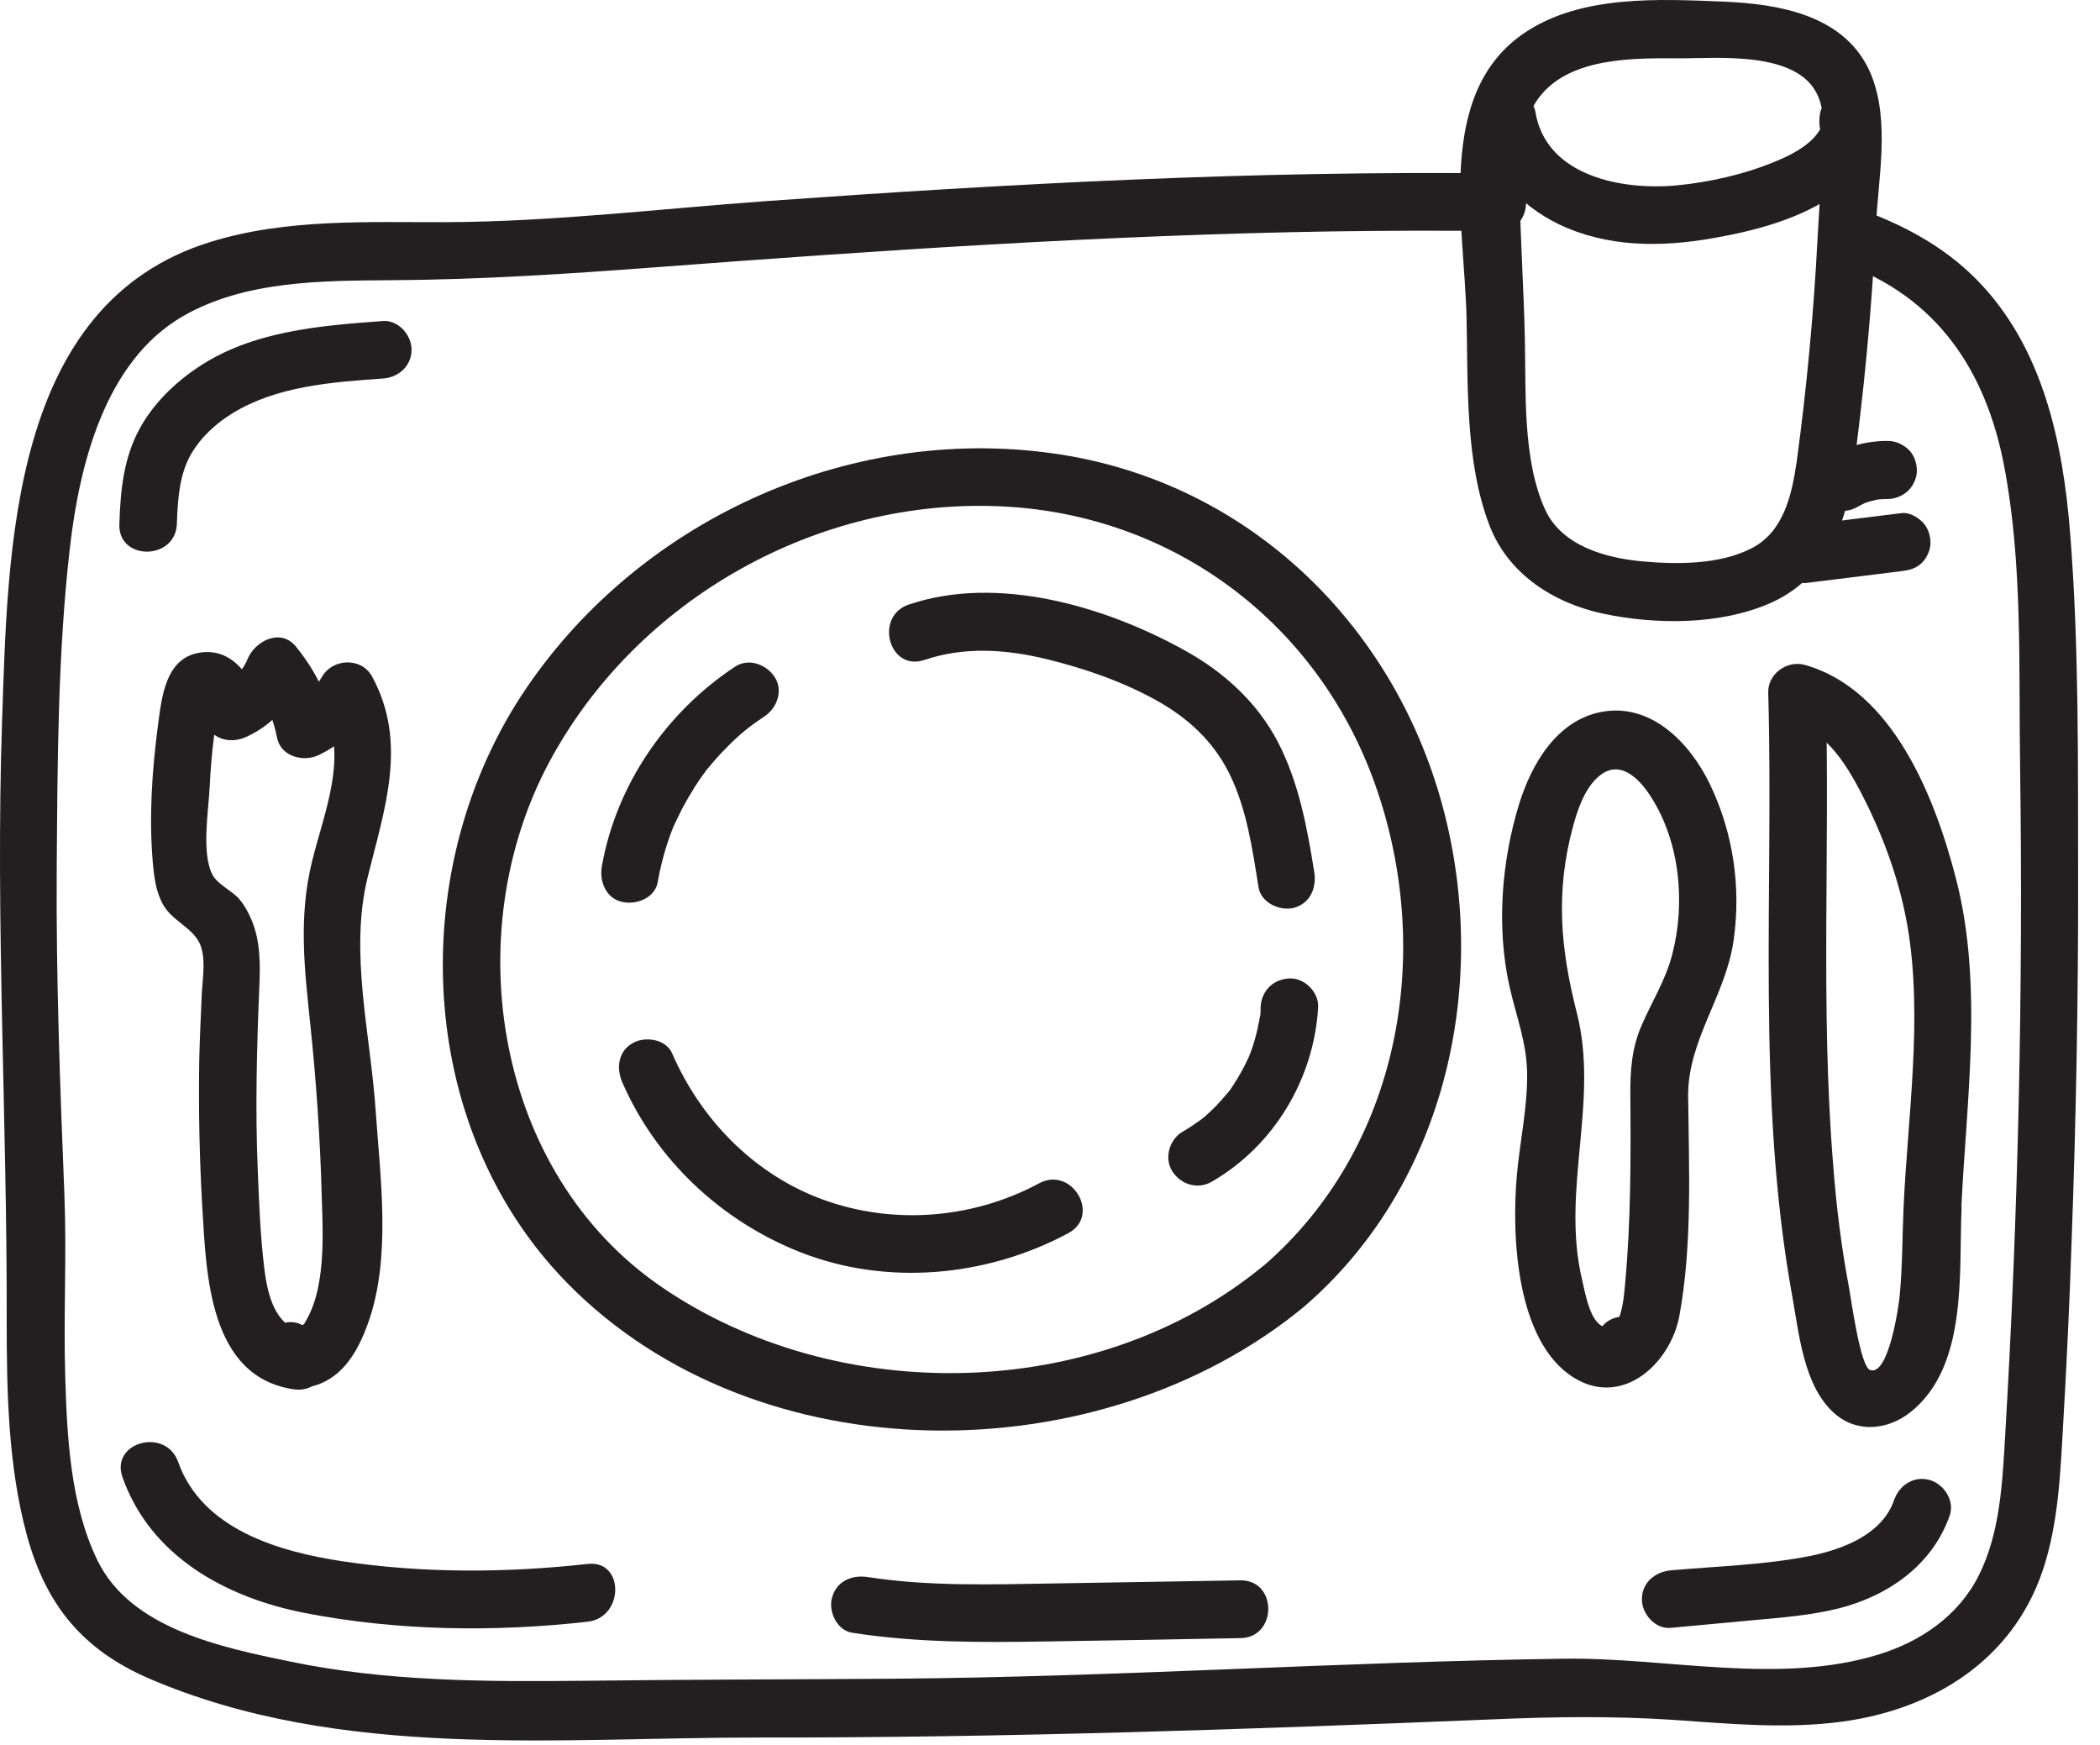 <svg width="71" height="59" viewBox="0 0 71 59" fill="none" xmlns="http://www.w3.org/2000/svg">
<path d="M62.3 8.899C65.486 10.036 67.144 12.527 67.76 15.757C68.394 19.073 68.246 22.588 68.299 25.948C68.403 33.474 68.238 40.999 67.795 48.508C67.7 50.097 67.63 51.807 66.901 53.257C66.215 54.619 64.948 55.487 63.507 55.93C60.147 56.963 56.363 56.026 52.908 56.069C45.356 56.173 37.821 56.685 30.269 56.746C26.753 56.772 23.229 56.772 19.713 56.816C16.406 56.85 13.055 56.842 9.8 56.164C7.491 55.687 4.427 55.062 3.298 52.753C2.378 50.861 2.265 48.578 2.205 46.512C2.144 44.48 2.257 42.449 2.179 40.427C2.031 36.729 1.892 33.031 1.918 29.333C1.944 25.748 1.953 22.102 2.361 18.534C2.682 15.722 3.542 12.223 6.172 10.696C8.272 9.48 10.894 9.489 13.246 9.472C16.267 9.454 19.236 9.255 22.248 9.029C29.835 8.456 37.439 7.944 45.052 7.822C46.918 7.796 48.785 7.788 50.651 7.814C51.91 7.831 51.91 5.878 50.651 5.861C42.387 5.765 34.141 6.208 25.903 6.798C22.309 7.059 18.706 7.493 15.104 7.51C12.457 7.519 9.687 7.38 7.118 8.178C0.338 10.27 0.269 18.56 0.069 24.402C-0.156 31.138 0.243 37.849 0.226 44.585C0.226 47.032 0.269 49.567 0.92 51.937C1.571 54.281 2.812 55.774 5.035 56.737C11.51 59.524 18.871 58.725 25.738 58.734C34.01 58.743 42.266 58.456 50.521 58.118C52.526 58.031 54.531 58.005 56.528 58.135C58.446 58.265 60.373 58.456 62.291 58.196C65.364 57.779 68.038 56.121 69.062 53.092C69.6 51.494 69.661 49.767 69.757 48.1C69.878 46.026 69.974 43.951 70.043 41.876C70.191 37.796 70.269 33.708 70.26 29.628C70.252 25.774 70.295 21.876 69.991 18.031C69.748 14.958 69.071 11.72 66.823 9.446C65.703 8.309 64.297 7.571 62.804 7.041C61.641 6.59 61.128 8.473 62.3 8.899Z" fill="#231F20"/>
<path d="M44.062 44.194C48.811 40.123 50.347 33.474 48.845 27.527C47.266 21.269 42.361 16.407 35.92 15.374C28.967 14.263 21.762 17.441 17.804 23.248C13.698 29.272 13.967 38.074 19.193 43.387C25.608 49.906 37.187 49.845 44.062 44.194C45.035 43.395 43.646 42.024 42.682 42.814C37.083 47.414 28.299 47.571 22.361 43.499C16.753 39.663 15.451 31.59 18.568 25.765C21.528 20.244 27.656 16.807 33.906 17.119C39.687 17.406 44.548 21.06 46.484 26.494C48.507 32.171 47.361 38.803 42.682 42.822C41.727 43.63 43.108 45.01 44.062 44.194Z" fill="#231F20"/>
<path d="M10.425 45.071C9.305 44.906 9.054 43.829 8.932 42.849C8.802 41.763 8.759 40.67 8.715 39.576C8.628 37.51 8.68 35.444 8.767 33.378C8.802 32.597 8.811 31.798 8.489 31.06C8.377 30.809 8.264 30.6 8.09 30.392C7.847 30.114 7.361 29.897 7.187 29.576C6.797 28.847 7.057 27.354 7.092 26.555C7.118 26.017 7.161 25.47 7.231 24.932C7.274 24.619 7.318 24.298 7.37 23.986C6.849 23.873 6.693 23.986 6.901 24.324C7.092 24.975 7.76 25.175 8.333 24.906C9.279 24.472 9.852 23.743 10.243 22.796C9.696 22.944 9.158 23.083 8.611 23.23C9.028 23.743 9.236 24.298 9.366 24.932C9.496 25.592 10.278 25.774 10.799 25.513C11.571 25.131 12.144 24.585 12.578 23.847C12.014 23.847 11.45 23.847 10.894 23.847C11.814 25.531 10.963 27.423 10.547 29.133C10.087 31.008 10.295 32.77 10.495 34.663C10.694 36.572 10.825 38.491 10.877 40.409C10.903 41.26 10.946 42.128 10.842 42.979C10.799 43.343 10.729 43.717 10.607 44.064C10.529 44.307 10.416 44.532 10.286 44.75C9.948 44.993 10.043 45.14 10.582 45.184C10.008 44.064 8.325 45.053 8.897 46.173C9.279 46.928 10.13 47.076 10.868 46.755C11.701 46.399 12.144 45.557 12.439 44.741C13.238 42.527 12.856 39.819 12.7 37.527C12.526 34.949 11.805 32.197 12.43 29.654C12.995 27.362 13.802 25.105 12.578 22.866C12.222 22.215 11.258 22.25 10.894 22.866C10.616 23.335 10.295 23.595 9.818 23.838C10.295 24.029 10.772 24.229 11.25 24.42C11.059 23.439 10.625 22.623 10 21.85C9.479 21.217 8.611 21.677 8.368 22.284C8.168 22.77 7.812 23.022 7.361 23.23C7.838 23.421 8.316 23.621 8.793 23.812C8.533 22.918 7.899 21.937 6.84 22.05C5.59 22.18 5.469 23.56 5.338 24.541C5.139 26.052 5.035 27.614 5.165 29.142C5.208 29.637 5.269 30.149 5.521 30.592C5.825 31.121 6.467 31.338 6.736 31.859C6.979 32.336 6.849 33.074 6.823 33.595C6.788 34.35 6.753 35.114 6.736 35.869C6.71 37.527 6.745 39.177 6.84 40.826C6.979 43.066 7.057 46.538 9.93 46.963C11.137 47.145 11.666 45.262 10.425 45.071Z" fill="#231F20"/>
<path d="M21.041 36.59C22.187 39.22 24.392 41.277 27.057 42.328C29.991 43.482 33.368 43.161 36.12 41.685C37.231 41.086 36.241 39.402 35.13 40.001C32.821 41.243 30.017 41.434 27.569 40.453C25.373 39.567 23.663 37.77 22.726 35.609C22.517 35.123 21.805 35.019 21.389 35.262C20.894 35.539 20.833 36.112 21.041 36.59Z" fill="#231F20"/>
<path d="M22.239 29.81C22.344 29.22 22.5 28.638 22.717 28.074C22.717 28.083 22.812 27.84 22.778 27.927C22.734 28.022 22.83 27.805 22.847 27.779C22.916 27.631 22.986 27.493 23.055 27.354C23.194 27.085 23.351 26.824 23.507 26.573C23.585 26.451 23.663 26.338 23.75 26.216C23.793 26.156 23.845 26.086 23.889 26.026C23.993 25.887 23.75 26.191 23.941 25.965C24.132 25.73 24.331 25.505 24.54 25.296C25.026 24.802 25.321 24.567 25.842 24.22C26.267 23.942 26.493 23.343 26.189 22.883C25.911 22.458 25.312 22.232 24.852 22.536C22.526 24.072 20.833 26.529 20.347 29.29C20.26 29.793 20.486 30.366 21.033 30.487C21.519 30.6 22.153 30.349 22.239 29.81Z" fill="#231F20"/>
<path d="M40.963 39.949C43.073 38.734 44.427 36.468 44.566 34.046C44.592 33.534 44.097 33.048 43.594 33.074C43.038 33.1 42.647 33.499 42.621 34.046C42.613 34.159 42.63 34.316 42.587 34.42C42.63 34.307 42.604 34.289 42.587 34.42C42.578 34.48 42.569 34.541 42.552 34.602C42.508 34.836 42.448 35.071 42.378 35.296C42.344 35.401 42.309 35.513 42.266 35.618C42.248 35.652 42.239 35.687 42.222 35.722C42.196 35.791 42.205 35.765 42.248 35.661C42.239 35.704 42.205 35.757 42.187 35.8C42.083 36.026 41.962 36.251 41.831 36.468C41.771 36.564 41.71 36.659 41.649 36.755C41.614 36.807 41.58 36.859 41.536 36.911C41.432 37.059 41.606 36.833 41.528 36.92C41.371 37.102 41.215 37.284 41.05 37.449C40.963 37.536 40.868 37.623 40.772 37.71C40.729 37.753 40.677 37.788 40.625 37.831C40.59 37.866 40.443 37.97 40.616 37.84C40.408 37.987 40.208 38.126 39.983 38.257C39.54 38.508 39.349 39.151 39.635 39.593C39.922 40.045 40.495 40.218 40.963 39.949Z" fill="#231F20"/>
<path d="M64.358 40.835C64.314 41.824 64.323 42.814 64.227 43.803C64.201 44.107 63.863 46.52 63.229 46.312C62.891 46.199 62.587 43.899 62.5 43.447C62.248 42.102 62.083 40.748 61.979 39.385C61.545 34.072 61.875 28.734 61.727 23.413C61.319 23.725 60.903 24.038 60.495 24.35C61.814 24.724 62.508 25.965 63.081 27.111C63.741 28.447 64.245 29.871 64.496 31.338C65.017 34.402 64.496 37.753 64.358 40.835C64.297 42.093 66.25 42.085 66.311 40.835C66.484 37.189 67.057 33.3 66.137 29.724C65.434 26.989 64.01 23.317 61.016 22.475C60.416 22.31 59.766 22.779 59.783 23.413C59.974 30.201 59.375 37.059 60.59 43.786C60.825 45.071 60.972 46.833 62.005 47.762C62.769 48.456 63.828 48.343 64.592 47.736C66.536 46.191 66.224 43.039 66.319 40.835C66.363 39.576 64.41 39.576 64.358 40.835Z" fill="#231F20"/>
<path d="M54.896 46.46C56.154 46.46 56.154 44.507 54.896 44.507C53.646 44.507 53.637 46.46 54.896 46.46Z" fill="#231F20"/>
<path d="M55.121 37.041C55.139 39.142 55.139 41.26 54.948 43.352C54.904 43.821 54.818 45.314 54.088 44.776C53.724 44.498 53.585 43.664 53.489 43.257C52.769 40.227 54.08 37.215 53.307 34.22C52.76 32.067 52.587 30.149 53.177 27.961C53.333 27.38 53.568 26.668 54.036 26.26C54.748 25.626 55.425 26.312 55.825 26.946C56.805 28.482 56.988 30.54 56.536 32.267C56.311 33.144 55.842 33.864 55.495 34.68C55.165 35.435 55.113 36.217 55.121 37.041C55.13 38.3 57.083 38.3 57.075 37.041C57.066 35.157 58.342 33.664 58.611 31.798C58.871 29.993 58.602 28.144 57.804 26.494C57.135 25.114 55.825 23.751 54.149 24.064C52.639 24.35 51.788 25.809 51.363 27.171C50.764 29.116 50.59 31.338 51.033 33.335C51.258 34.342 51.623 35.253 51.632 36.303C51.641 37.449 51.389 38.578 51.285 39.715C51.102 41.763 51.25 45.374 53.229 46.581C54.87 47.579 56.484 46.078 56.779 44.48C57.222 42.076 57.101 39.472 57.075 37.032C57.066 35.782 55.113 35.782 55.121 37.041Z" fill="#231F20"/>
<path d="M60.746 15.6C60.581 16.72 60.312 17.987 59.201 18.543C58.125 19.09 56.701 19.081 55.529 18.977C54.288 18.864 52.804 18.456 52.239 17.224C51.467 15.522 51.597 13.239 51.554 11.408C51.519 9.784 51.406 8.161 51.38 6.546C51.354 5.435 51.354 4.116 52.1 3.213C53.142 1.946 55.225 1.963 56.701 1.972C58.047 1.98 60.772 1.694 61.458 3.23C61.736 3.855 61.658 4.637 61.614 5.296C61.562 6.225 61.502 7.145 61.45 8.074C61.319 10.592 61.085 13.109 60.746 15.6C60.581 16.833 62.465 17.362 62.63 16.121C63.012 13.326 63.281 10.522 63.42 7.701C63.498 6.043 63.906 4.116 63.264 2.527C62.439 0.522 60.182 0.131 58.246 0.053C56.076 -0.033 53.481 -0.172 51.58 1.086C48.498 3.126 49.514 7.631 49.583 10.739C49.635 13.005 49.531 15.6 50.356 17.753C50.989 19.411 52.535 20.392 54.219 20.748C55.998 21.121 58.168 21.13 59.861 20.383C61.614 19.611 62.361 17.927 62.63 16.121C62.812 14.897 60.937 14.368 60.746 15.6Z" fill="#231F20"/>
<path d="M50.017 4.289C50.26 5.748 51.389 6.946 52.7 7.579C54.331 8.361 56.137 8.361 57.882 8.057C59.331 7.805 60.92 7.397 62.127 6.503C62.734 6.052 63.246 5.47 63.498 4.741C63.776 3.934 63.22 2.814 62.222 3.144C61.918 3.239 61.597 3.491 61.536 3.829C61.484 4.168 61.51 4.385 61.649 4.689C61.805 5.045 62.387 5.279 62.752 5.14C62.76 5.131 62.778 5.131 62.786 5.123C63.281 4.932 63.62 4.472 63.472 3.925C63.342 3.456 62.769 3.048 62.274 3.239C62.266 3.248 62.248 3.248 62.239 3.256C62.604 3.404 62.977 3.552 63.342 3.708C63.333 3.69 63.325 3.673 63.325 3.656C63.359 3.908 63.394 4.159 63.42 4.411C63.42 4.394 63.429 4.368 63.429 4.35C63.203 4.576 62.977 4.802 62.743 5.036C62.76 5.027 62.778 5.027 62.795 5.019C62.483 4.932 62.161 4.854 61.849 4.767C61.875 4.784 61.901 4.81 61.918 4.828C61.831 4.68 61.753 4.541 61.666 4.394C61.675 4.428 61.675 4.463 61.684 4.498C61.684 4.324 61.684 4.151 61.684 3.977C61.554 4.741 60.66 5.201 60.017 5.461C58.975 5.895 57.786 6.164 56.666 6.269C54.826 6.434 52.266 5.956 51.91 3.777C51.823 3.256 51.18 2.97 50.712 3.092C50.147 3.239 49.93 3.769 50.017 4.289Z" fill="#231F20"/>
<path d="M31.25 22.31C32.613 21.85 34.01 21.946 35.399 22.284C36.666 22.597 37.934 23.031 39.08 23.665C40.147 24.255 41.016 25.045 41.562 26.147C42.153 27.336 42.344 28.708 42.552 30.001C42.639 30.522 43.281 30.809 43.75 30.687C44.305 30.531 44.514 30.01 44.436 29.489C44.193 27.97 43.915 26.451 43.203 25.079C42.508 23.743 41.371 22.71 40.061 21.989C37.378 20.496 33.733 19.42 30.729 20.435C29.549 20.826 30.052 22.71 31.25 22.31Z" fill="#231F20"/>
<path d="M56.484 55.027C57.422 54.941 58.351 54.854 59.288 54.767C60.252 54.68 61.233 54.602 62.17 54.368C63.845 53.942 65.338 52.901 65.92 51.225C66.094 50.73 65.72 50.157 65.234 50.027C64.696 49.88 64.21 50.21 64.036 50.713C63.637 51.868 62.309 52.371 61.198 52.597C59.661 52.901 58.047 52.944 56.484 53.083C55.955 53.135 55.512 53.499 55.512 54.055C55.503 54.541 55.955 55.079 56.484 55.027Z" fill="#231F20"/>
<path d="M5.981 17.701C6.007 16.876 6.068 16.026 6.458 15.357C6.788 14.784 7.292 14.316 7.864 13.968C9.349 13.057 11.189 12.918 12.943 12.796C13.472 12.762 13.915 12.371 13.915 11.824C13.915 11.321 13.463 10.809 12.943 10.852C10.799 11.008 8.515 11.191 6.684 12.423C5.894 12.953 5.182 13.647 4.722 14.489C4.175 15.487 4.071 16.599 4.036 17.718C3.984 18.96 5.937 18.96 5.981 17.701Z" fill="#231F20"/>
<path d="M4.14 49.932C5.087 52.614 7.639 54.003 10.304 54.524C13.437 55.132 16.71 55.175 19.87 54.819C21.102 54.68 21.12 52.727 19.87 52.866C17.127 53.17 14.332 53.187 11.597 52.779C9.444 52.458 6.831 51.703 6.024 49.42C5.607 48.239 3.724 48.743 4.14 49.932Z" fill="#231F20"/>
<path d="M28.811 55.192C30.981 55.531 33.16 55.522 35.347 55.487C37.543 55.453 39.739 55.418 41.936 55.374C43.194 55.357 43.194 53.404 41.936 53.421C39.826 53.456 37.708 53.491 35.599 53.526C33.516 53.56 31.406 53.63 29.331 53.309C28.811 53.23 28.29 53.439 28.134 53.994C27.995 54.454 28.29 55.114 28.811 55.192Z" fill="#231F20"/>
<path d="M61.068 19.706C62.144 19.576 63.22 19.437 64.288 19.307C64.557 19.272 64.783 19.22 64.983 19.02C65.156 18.847 65.278 18.569 65.269 18.326C65.26 18.074 65.174 17.814 64.983 17.631C64.809 17.467 64.54 17.31 64.288 17.345C63.212 17.475 62.135 17.614 61.068 17.744C60.798 17.779 60.573 17.831 60.373 18.031C60.2 18.204 60.078 18.482 60.087 18.725C60.095 18.977 60.182 19.237 60.373 19.42C60.555 19.585 60.825 19.732 61.068 19.706Z" fill="#231F20"/>
<path d="M62.778 17.145C62.891 17.085 63.003 17.024 63.125 16.972C63.047 17.006 62.969 17.041 62.891 17.067C63.133 16.963 63.394 16.894 63.654 16.859C63.568 16.868 63.481 16.885 63.394 16.894C63.541 16.876 63.689 16.868 63.828 16.868C64.08 16.868 64.34 16.755 64.522 16.581C64.696 16.407 64.818 16.13 64.809 15.887C64.8 15.635 64.713 15.374 64.522 15.192C64.332 15.019 64.097 14.906 63.828 14.906C63.116 14.897 62.404 15.097 61.788 15.453C61.58 15.574 61.406 15.8 61.337 16.034C61.276 16.269 61.302 16.581 61.432 16.79C61.562 16.998 61.771 17.18 62.014 17.241C62.283 17.302 62.552 17.276 62.778 17.145Z" fill="#231F20"/>
</svg>
